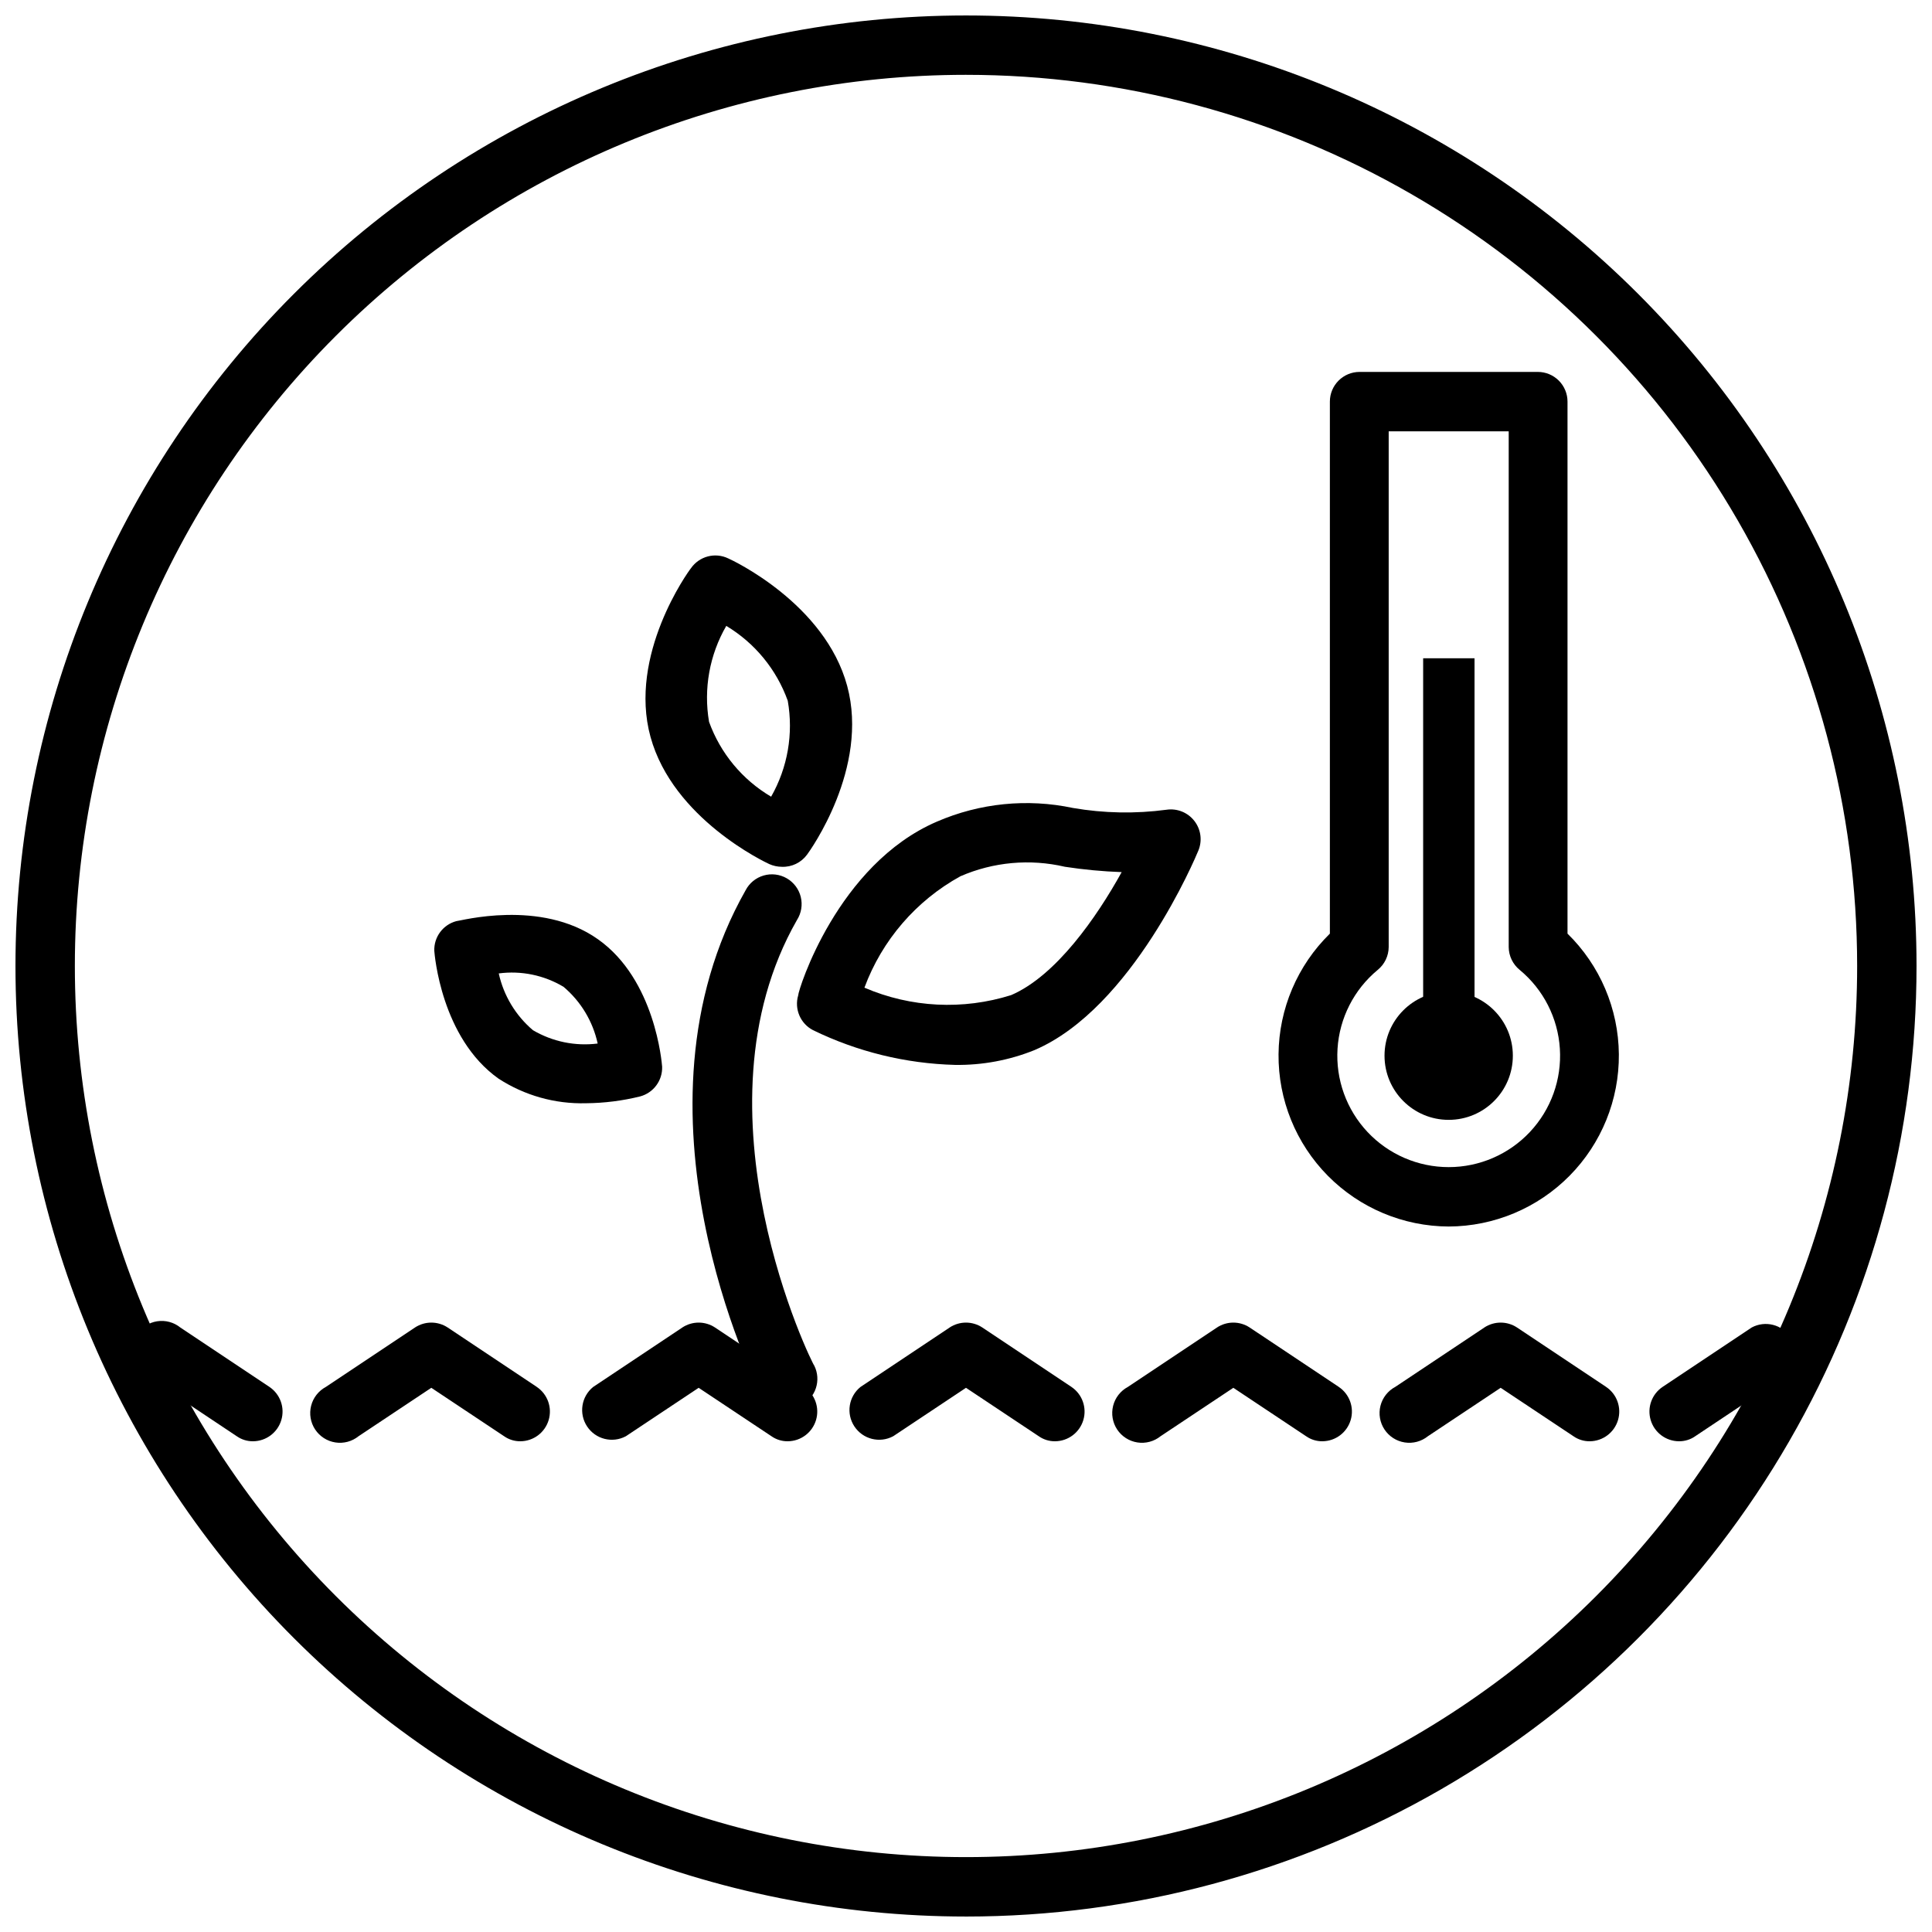 <?xml version="1.0" encoding="UTF-8"?>
<!-- Uploaded to: ICON Repo, www.svgrepo.com, Generator: ICON Repo Mixer Tools -->
<svg width="800px" height="800px" version="1.1" viewBox="144 144 512 512" xmlns="http://www.w3.org/2000/svg">
 <defs>
  <clipPath id="a">
   <path d="m148.09 148.09h503.81v503.81h-503.81z"/>
  </clipPath>
 </defs>
 <g clip-path="url(#a)">
  <path d="m400 651.9c-66.812 0-130.88-26.539-178.12-73.781-47.242-47.242-73.781-111.31-73.781-178.12 0-66.812 26.539-130.88 73.781-178.12s111.31-73.781 178.12-73.781c66.809 0 130.88 26.539 178.12 73.781 47.242 47.242 73.781 111.31 73.781 178.12 0 44.219-11.637 87.656-33.746 125.95-22.109 38.297-53.91 70.098-92.207 92.207-38.293 22.109-81.73 33.746-125.95 33.746zm0-488.07c-62.637 0-122.7 24.883-166.99 69.172-44.289 44.289-69.172 104.36-69.172 166.99 0 62.633 24.883 122.7 69.172 166.99 44.289 44.289 104.36 69.172 166.99 69.172 62.633 0 122.7-24.883 166.99-69.172 44.289-44.289 69.172-104.36 69.172-166.99 0-41.457-10.914-82.18-31.641-118.08-20.727-35.902-50.539-65.715-86.441-86.441-35.898-20.727-76.625-31.641-118.08-31.641z"/>
 </g>
 <path d="m211.07 525.95c-1.547 0.02-3.062-0.449-4.328-1.336l-23.617-15.742v-0.004c-1.953-1.047-3.371-2.867-3.914-5.016-0.539-2.144-0.152-4.422 1.074-6.269 1.223-1.844 3.164-3.09 5.356-3.43 2.188-0.34 4.418 0.258 6.144 1.648l23.617 15.742-0.004 0.004c2.867 1.922 4.144 5.492 3.148 8.797-0.992 3.309-4.023 5.582-7.477 5.606z"/>
 <path d="m281.92 525.95c-1.547 0.02-3.062-0.449-4.328-1.336l-19.289-12.832-19.285 12.832c-1.727 1.391-3.953 1.988-6.144 1.648-2.188-0.34-4.133-1.586-5.356-3.43-1.223-1.848-1.613-4.125-1.07-6.273 0.539-2.144 1.961-3.965 3.91-5.012l23.617-15.742v-0.004c2.629-1.73 6.031-1.73 8.66 0l23.617 15.742-0.004 0.004c2.867 1.922 4.144 5.492 3.148 8.797-0.992 3.309-4.023 5.582-7.477 5.606z"/>
 <path d="m352.77 525.95c-1.547 0.02-3.062-0.449-4.328-1.336l-19.289-12.832-19.285 12.832c-3.582 1.922-8.039 0.801-10.281-2.59-2.246-3.387-1.543-7.93 1.621-10.477l23.617-15.742v-0.004c2.629-1.73 6.031-1.73 8.66 0l23.617 15.742v0.004c2.863 1.922 4.141 5.492 3.148 8.797-0.996 3.309-4.027 5.582-7.481 5.606z"/>
 <path d="m423.61 525.95c-1.547 0.02-3.062-0.449-4.328-1.336l-19.285-12.832-19.285 12.832h-0.004c-3.582 1.922-8.035 0.801-10.281-2.59-2.246-3.387-1.543-7.93 1.625-10.477l23.617-15.742-0.004-0.004c2.629-1.73 6.031-1.73 8.66 0l23.617 15.742v0.004c2.863 1.922 4.141 5.492 3.148 8.797-0.996 3.309-4.027 5.582-7.481 5.606z"/>
 <path d="m494.46 525.95c-1.547 0.02-3.059-0.449-4.328-1.336l-19.285-12.832-19.285 12.832h-0.004c-1.723 1.391-3.953 1.988-6.141 1.648-2.191-0.34-4.133-1.586-5.359-3.43-1.223-1.848-1.609-4.125-1.07-6.273 0.539-2.144 1.961-3.965 3.914-5.012l23.617-15.742-0.004-0.004c2.629-1.73 6.035-1.73 8.66 0l23.617 15.742v0.004c2.863 1.922 4.141 5.492 3.148 8.797-0.996 3.309-4.027 5.582-7.481 5.606z"/>
 <path d="m565.31 525.95c-1.551 0.02-3.062-0.449-4.332-1.336l-19.285-12.832-19.285 12.832c-1.727 1.391-3.957 1.988-6.144 1.648-2.191-0.34-4.133-1.586-5.356-3.43-1.227-1.848-1.613-4.125-1.074-6.273 0.543-2.144 1.961-3.965 3.914-5.012l23.617-15.742v-0.004c2.625-1.73 6.031-1.73 8.656 0l23.617 15.742v0.004c2.867 1.922 4.141 5.492 3.148 8.797-0.992 3.309-4.027 5.582-7.477 5.606z"/>
 <path d="m588.93 525.95c-3.449-0.023-6.484-2.297-7.477-5.606-0.992-3.305 0.281-6.875 3.148-8.797l23.617-15.742v-0.004c3.582-1.922 8.035-0.801 10.281 2.59 2.246 3.387 1.543 7.93-1.625 10.477l-23.617 15.742 0.004 0.004c-1.27 0.887-2.781 1.355-4.332 1.336z"/>
 <path d="m397.09 426.21c-13.059-0.344-25.887-3.484-37.629-9.207-3.348-1.734-4.996-5.594-3.934-9.211 0-1.418 10.391-34.715 36.762-46.051 11.352-4.918 23.949-6.184 36.051-3.621 8.195 1.414 16.559 1.57 24.797 0.469 2.828-0.418 5.66 0.727 7.402 2.992 1.734 2.25 2.125 5.258 1.023 7.871-0.707 1.73-17.477 41.723-43.375 52.82v0.004c-6.699 2.703-13.875 4.043-21.098 3.934zm-24.008-20.469v0.004c12.305 5.297 26.105 5.992 38.887 1.969 11.887-5.117 22.672-20.625 29.285-32.59l-0.004-0.004c-5.031-0.18-10.055-0.652-15.035-1.414-9.266-2.164-18.984-1.281-27.707 2.519-11.742 6.469-20.766 16.949-25.426 29.52z"/>
 <path d="m351.19 373.71c-1.137-0.008-2.262-0.25-3.305-0.711-1.023-0.473-25.504-11.965-31.488-33.691-5.984-21.727 9.996-43.848 10.707-44.715v0.004c2.211-3.195 6.422-4.301 9.918-2.598 1.102 0.473 25.586 11.965 31.488 33.77 5.902 21.805-9.918 43.77-10.629 44.715v-0.004c-1.551 2.129-4.062 3.34-6.691 3.231zm-14.719-63.844c-4.445 7.684-6.059 16.68-4.566 25.426 3.008 8.328 8.824 15.344 16.453 19.84 4.387-7.703 5.945-16.699 4.406-25.426-2.977-8.297-8.734-15.305-16.293-19.84z"/>
 <path d="m299.32 436.37c-8.227 0.23-16.324-2.051-23.223-6.535-15.191-10.785-16.926-32.906-17.004-33.852v0.004c-0.125-3.66 2.289-6.922 5.824-7.871 0.867 0 22.355-5.984 37.551 4.801 15.191 10.707 16.926 32.828 17.004 33.77 0.125 3.66-2.289 6.922-5.828 7.875-4.688 1.16-9.496 1.77-14.324 1.809zm-23.145-34.402c1.293 5.867 4.473 11.148 9.051 15.039 5.172 3.047 11.207 4.293 17.164 3.539-1.277-5.871-4.461-11.16-9.055-15.035-5.156-3.082-11.203-4.332-17.16-3.543z"/>
 <path d="m352.77 518.08c-2.965-0.008-5.672-1.684-7.004-4.328-1.574-3.07-37.391-75.258-4.172-133.82 0.992-1.902 2.719-3.316 4.781-3.914 2.059-0.598 4.273-0.328 6.133 0.746 1.855 1.074 3.195 2.859 3.707 4.941 0.508 2.086 0.148 4.289-1.004 6.098-29.047 50.773 4.25 118.08 4.566 118.08 1.941 3.867 0.395 8.582-3.465 10.547-1.004 0.867-2.231 1.441-3.543 1.652z"/>
 <path d="m527.92 469.04c-12.043-0.043-23.57-4.887-32.035-13.453-8.461-8.566-13.16-20.152-13.059-32.195 0.102-12.043 5-23.547 13.605-31.969v-140.99c0-4.348 3.527-7.871 7.875-7.871h47.23c2.086 0 4.09 0.828 5.566 2.305 1.477 1.477 2.305 3.481 2.305 5.566v140.99c8.609 8.422 13.504 19.926 13.609 31.969 0.102 12.043-4.598 23.629-13.062 32.195-8.465 8.566-19.992 13.41-32.035 13.453zm-15.902-210.73v136.66c-0.016 2.356-1.082 4.578-2.91 6.062-6.281 5.195-10.137 12.754-10.648 20.891-0.512 8.137 2.363 16.121 7.941 22.062 5.582 5.941 13.367 9.312 21.52 9.312 8.152 0 15.941-3.371 21.52-9.312 5.582-5.941 8.457-13.926 7.941-22.062-0.512-8.137-4.363-15.695-10.645-20.891-1.828-1.484-2.898-3.707-2.914-6.062v-136.66z"/>
 <path d="m544.92 423.77c0 9.391-7.613 17.004-17.004 17.004s-17.004-7.613-17.004-17.004c0-9.391 7.613-17.004 17.004-17.004s17.004 7.613 17.004 17.004"/>
 <path d="m521.15 318.45h13.617v95.172h-13.617z"/>
</svg>